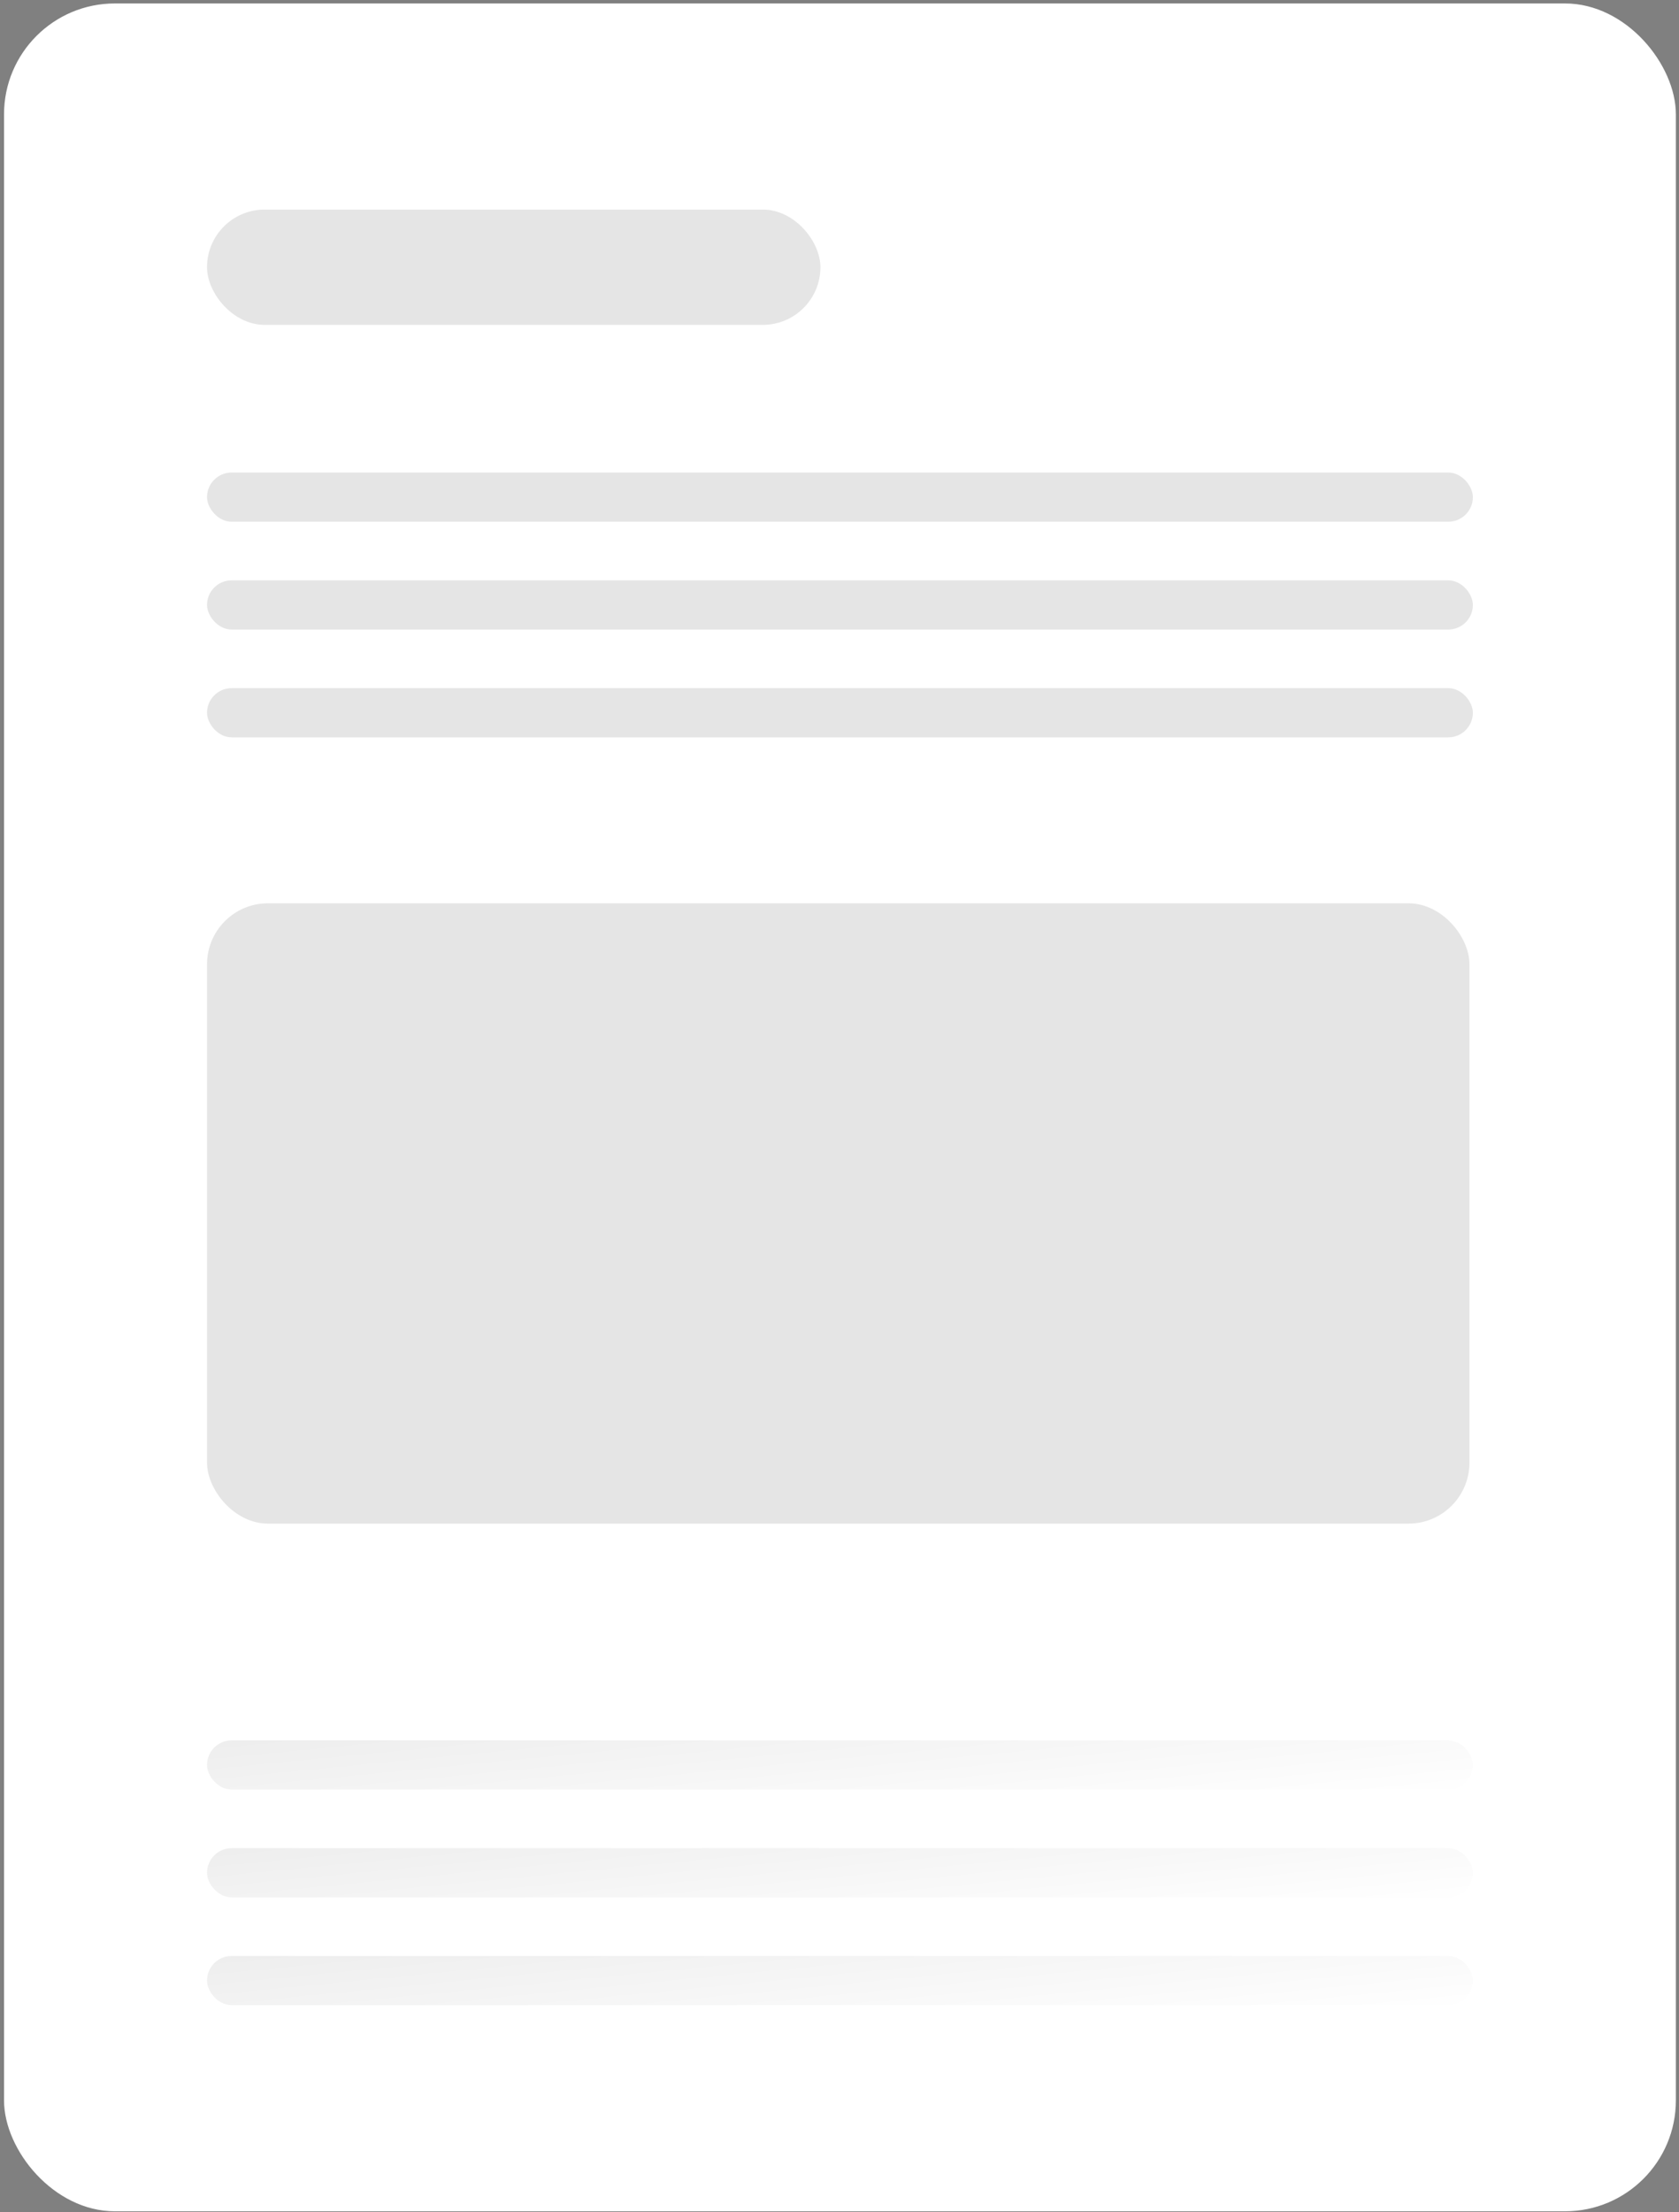 <svg xmlns="http://www.w3.org/2000/svg" width="303" height="399" fill="none" viewBox="0 0 303 399">
  <rect x="0" y="0" width="303" height="399" fill="#808080" stroke="none"/>
  <rect width="301.708" height="398.242" x=".727" y=".623" fill="#fff" rx="20"/>
  <rect width="110.697" height="20.794" x="37.361" y="37.803" fill="#D9D9D9" fill-opacity=".68" rx="10.397"/>
  <rect width="227.823" height="111.891" x="37.361" y="162.932" fill="#D9D9D9" fill-opacity=".68" rx="11"/>
  <rect width="228.439" height="8.874" x="37.361" y="85.234" fill="#D9D9D9" fill-opacity=".68" rx="4.437"/>
  <rect width="228.439" height="8.874" x="37.361" y="104.68" fill="#D9D9D9" fill-opacity=".68" rx="4.437"/>
  <rect width="228.439" height="8.874" x="37.361" y="124.127" fill="#D9D9D9" fill-opacity=".68" rx="4.437"/>
  <rect width="228.439" height="8.874" x="37.361" y="313.92" fill="url(#a)" fill-opacity=".29" rx="4.437"/>
  <rect width="228.439" height="8.874" x="37.361" y="333.367" fill="url(#b)" fill-opacity=".29" rx="4.437"/>
  <rect width="228.439" height="8.874" x="37.361" y="352.812" fill="url(#c)" fill-opacity=".29" rx="4.437"/>
  <defs>
    <linearGradient id="a" x1="125.938" x2="130.003" y1="295.097" y2="336.756" gradientUnits="userSpaceOnUse">
      <stop stop-opacity=".31"/>
      <stop offset="1" stop-opacity="0"/>
    </linearGradient>
    <linearGradient id="b" x1="125.938" x2="130.003" y1="314.545" y2="356.203" gradientUnits="userSpaceOnUse">
      <stop stop-opacity=".31"/>
      <stop offset="1" stop-opacity="0"/>
    </linearGradient>
    <linearGradient id="c" x1="125.938" x2="130.003" y1="333.99" y2="375.649" gradientUnits="userSpaceOnUse">
      <stop stop-opacity=".31"/>
      <stop offset="1" stop-opacity="0"/>
    </linearGradient>
  </defs>
</svg>
